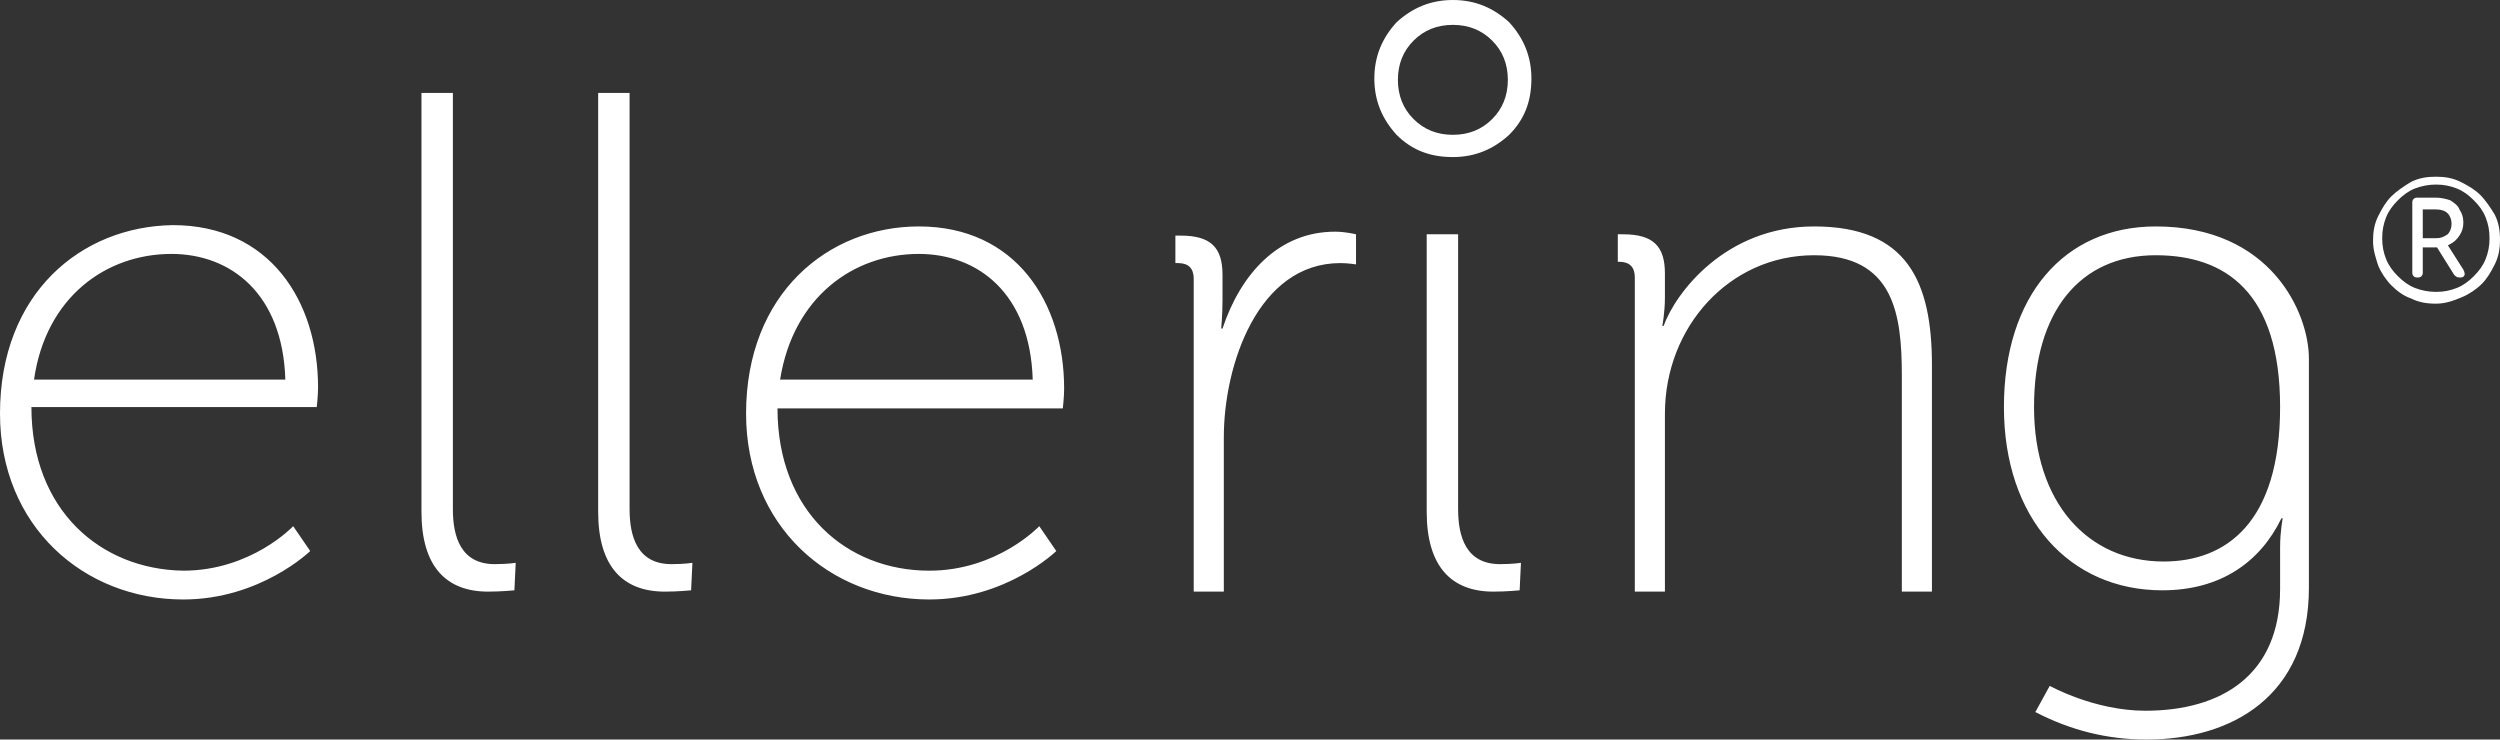<?xml version="1.0" encoding="utf-8"?>
<!-- Generator: Adobe Illustrator 25.2.0, SVG Export Plug-In . SVG Version: 6.00 Build 0)  -->
<svg version="1.1" id="Capa_1" xmlns="http://www.w3.org/2000/svg" xmlns:xlink="http://www.w3.org/1999/xlink" x="0px" y="0px"
	 viewBox="0 0 191 56.5" style="enable-background:new 0 0 191 56.5;" xml:space="preserve">
<rect x="0" y="0" width="191" height="56.5" fill="#333333" stroke="none"/>
<style type="text/css">
	.st0{fill:#FFFFFF;}
</style>
<path class="st0" d="M108,9.1c-0.8-0.8-1.2-1.8-1.2-3c0-1.2,0.4-2.2,1.2-3c0.8-0.8,1.8-1.2,3-1.2c1.2,0,2.2,0.4,3,1.2
	c0.8,0.8,1.2,1.8,1.2,3c0,1.2-0.4,2.2-1.2,3c-0.8,0.8-1.8,1.2-3,1.2C109.8,10.3,108.8,9.9,108,9.1 M106.7,1.7
	C105.6,2.9,105,4.3,105,6c0,1.7,0.6,3.1,1.7,4.3c1.2,1.2,2.6,1.7,4.3,1.7c1.7,0,3.1-0.6,4.3-1.7c1.2-1.2,1.7-2.6,1.7-4.3
	c0-1.7-0.6-3.1-1.7-4.3C114.1,0.6,112.7,0,111,0C109.3,0,107.9,0.6,106.7,1.7 M13.1,19.4c4.5,0,8.5,3,8.7,9.6H2.6
	C3.5,22.7,8.1,19.4,13.1,19.4 M0,31.6c0,8.6,6.4,14.2,14,14.2c5.9,0,9.7-3.7,9.7-3.7l-1.3-1.9c0,0-3.2,3.4-8.4,3.4
	C7.7,43.5,2.4,39,2.4,31.1h21.8c0,0,0.1-0.9,0.1-1.5c0-6.6-3.7-12.4-11.1-12.4C6.2,17.3,0,22.4,0,31.6 M32.2,7.1v32
	c0,4.2,1.9,6.1,5.1,6.1c1,0,2-0.1,2-0.1l0.1-2.1c0,0-0.6,0.1-1.6,0.1c-2.6,0-3.2-2.1-3.2-4.2V7.1H32.2z M45.7,7.1v32
	c0,4.2,1.9,6.1,5.1,6.1c1,0,2-0.1,2-0.1l0.1-2.1c0,0-0.6,0.1-1.6,0.1c-2.6,0-3.2-2.1-3.2-4.2V7.1H45.7z M109,17.9v21.2
	c0,4.2,1.9,6.1,5.1,6.1c1,0,2-0.1,2-0.1l0.1-2.1c0,0-0.6,0.1-1.6,0.1c-2.6,0-3.2-2.1-3.2-4.2v-21H109z M70.2,19.4
	c4.5,0,8.5,3,8.7,9.6H59.6C60.6,22.7,65.2,19.4,70.2,19.4 M57,31.6c0,8.6,6.4,14.2,14,14.2c5.9,0,9.7-3.7,9.7-3.7l-1.3-1.9
	c0,0-3.2,3.4-8.4,3.4c-6.3,0-11.6-4.5-11.6-12.4h21.8c0,0,0.1-0.9,0.1-1.5c0-6.6-3.7-12.4-11.1-12.4C63.3,17.3,57,22.4,57,31.6
	 M155.4,31.1c0-7.3,3.5-11.6,9.3-11.6c5.3,0,9.5,2.8,9.5,11.6c0,8.8-4.1,11.8-8.9,11.8C159.5,42.9,155.4,38.4,155.4,31.1
	 M153.1,31.1c0,8.5,5,14,12.1,14c4.5,0,7.5-2.2,9.1-5.5h0.1c0,0-0.2,1-0.2,2.2v3.2c0,6.6-4.5,9.3-10.3,9.3c-3.9,0-7.3-1.9-7.3-1.9
	l-1.1,2c2.7,1.4,5.5,2.1,8.5,2.1c6.5,0,12.4-3.3,12.4-11.6V27.4c0-3.5-2.9-10.1-11.7-10.1C157.7,17.3,153.1,22.6,153.1,31.1
	 M93.4,25.1h-0.1c0,0,0.1-1,0.1-2.2v-1.9c0-2.1-0.9-3-3.2-3h-0.4v2.1H90c0.8,0,1.2,0.4,1.2,1.2v6.1h0v17.8h2.3V33.4
	c0-5.5,2.6-13.3,8.9-13.3c0.6,0,1.2,0.1,1.2,0.1v-2.3c0,0-0.8-0.2-1.6-0.2C97.7,17.7,94.8,20.9,93.4,25.1 M127.1,24.9H127
	c0,0,0.2-1,0.2-2.2v-1.8c0-2.1-0.9-3-3.2-3h-0.4v2.1h0.1c0.8,0,1.2,0.4,1.2,1.2v24l2.3,0l0-13.6c0-6.6,4.9-12.1,11.4-12.1
	c6.1,0,6.7,4.5,6.7,9.2v16.5l2.3,0V27.9c0-6.4-1.9-10.6-9-10.6C131.8,17.3,128,22.4,127.1,24.9 M186.1,23.2c-0.7,0-1.3-0.1-1.9-0.4
	c-0.6-0.2-1.1-0.6-1.5-1c-0.4-0.4-0.8-1-1-1.5c-0.2-0.6-0.4-1.2-0.4-1.9c0-0.7,0.1-1.3,0.4-1.9c0.3-0.6,0.6-1.1,1-1.5
	c0.4-0.4,1-0.8,1.5-1.1c0.6-0.3,1.2-0.4,1.9-0.4c0.7,0,1.3,0.1,1.9,0.4c0.6,0.3,1.1,0.6,1.5,1c0.4,0.4,0.8,1,1.1,1.5
	c0.3,0.6,0.4,1.2,0.4,1.9c0,0.7-0.1,1.3-0.4,1.9c-0.3,0.6-0.6,1.1-1,1.5c-0.4,0.4-1,0.8-1.5,1C187.4,23,186.8,23.2,186.1,23.2z
	 M186.1,22.3c0.6,0,1.1-0.1,1.6-0.3c0.5-0.2,0.9-0.5,1.3-0.9c0.4-0.4,0.7-0.8,0.9-1.3c0.2-0.5,0.3-1,0.3-1.6c0-0.6-0.1-1.1-0.3-1.6
	c-0.2-0.5-0.5-0.9-0.9-1.3c-0.4-0.4-0.8-0.7-1.3-0.9c-0.5-0.2-1-0.3-1.6-0.3c-0.5,0-1.1,0.1-1.6,0.3c-0.5,0.2-0.9,0.5-1.3,0.9
	c-0.4,0.4-0.7,0.8-0.9,1.3c-0.2,0.5-0.3,1-0.3,1.6c0,0.6,0.1,1.1,0.3,1.6c0.2,0.5,0.5,0.9,0.9,1.3c0.4,0.4,0.8,0.7,1.3,0.9
	C185,22.2,185.6,22.3,186.1,22.3z M184.7,21.2c-0.1,0-0.2,0-0.3-0.1c-0.1-0.1-0.1-0.2-0.1-0.3v-5.3c0-0.1,0-0.2,0.1-0.3
	c0.1-0.1,0.2-0.1,0.3-0.1h1.4c0.4,0,0.8,0.1,1.1,0.2c0.3,0.2,0.6,0.4,0.7,0.7c0.2,0.3,0.3,0.6,0.3,1c0,0.4-0.1,0.7-0.3,1
	c-0.2,0.3-0.4,0.5-0.8,0.7c-0.3,0.2-0.7,0.2-1,0.2h-1v1.9c0,0.1,0,0.2-0.1,0.3C184.9,21.2,184.8,21.2,184.7,21.2z M185.1,18.2h1
	c0.4,0,0.6-0.1,0.9-0.3c0.2-0.2,0.3-0.5,0.3-0.8s-0.1-0.6-0.3-0.8c-0.2-0.2-0.5-0.3-0.9-0.3h-1V18.2z M187.9,21.2
	c-0.2,0-0.3-0.1-0.4-0.2l-1.5-2.4l0.8-0.2l1.4,2.2c0.1,0.2,0.1,0.3,0.1,0.4C188.2,21.2,188.1,21.2,187.9,21.2z"/>
</svg>
